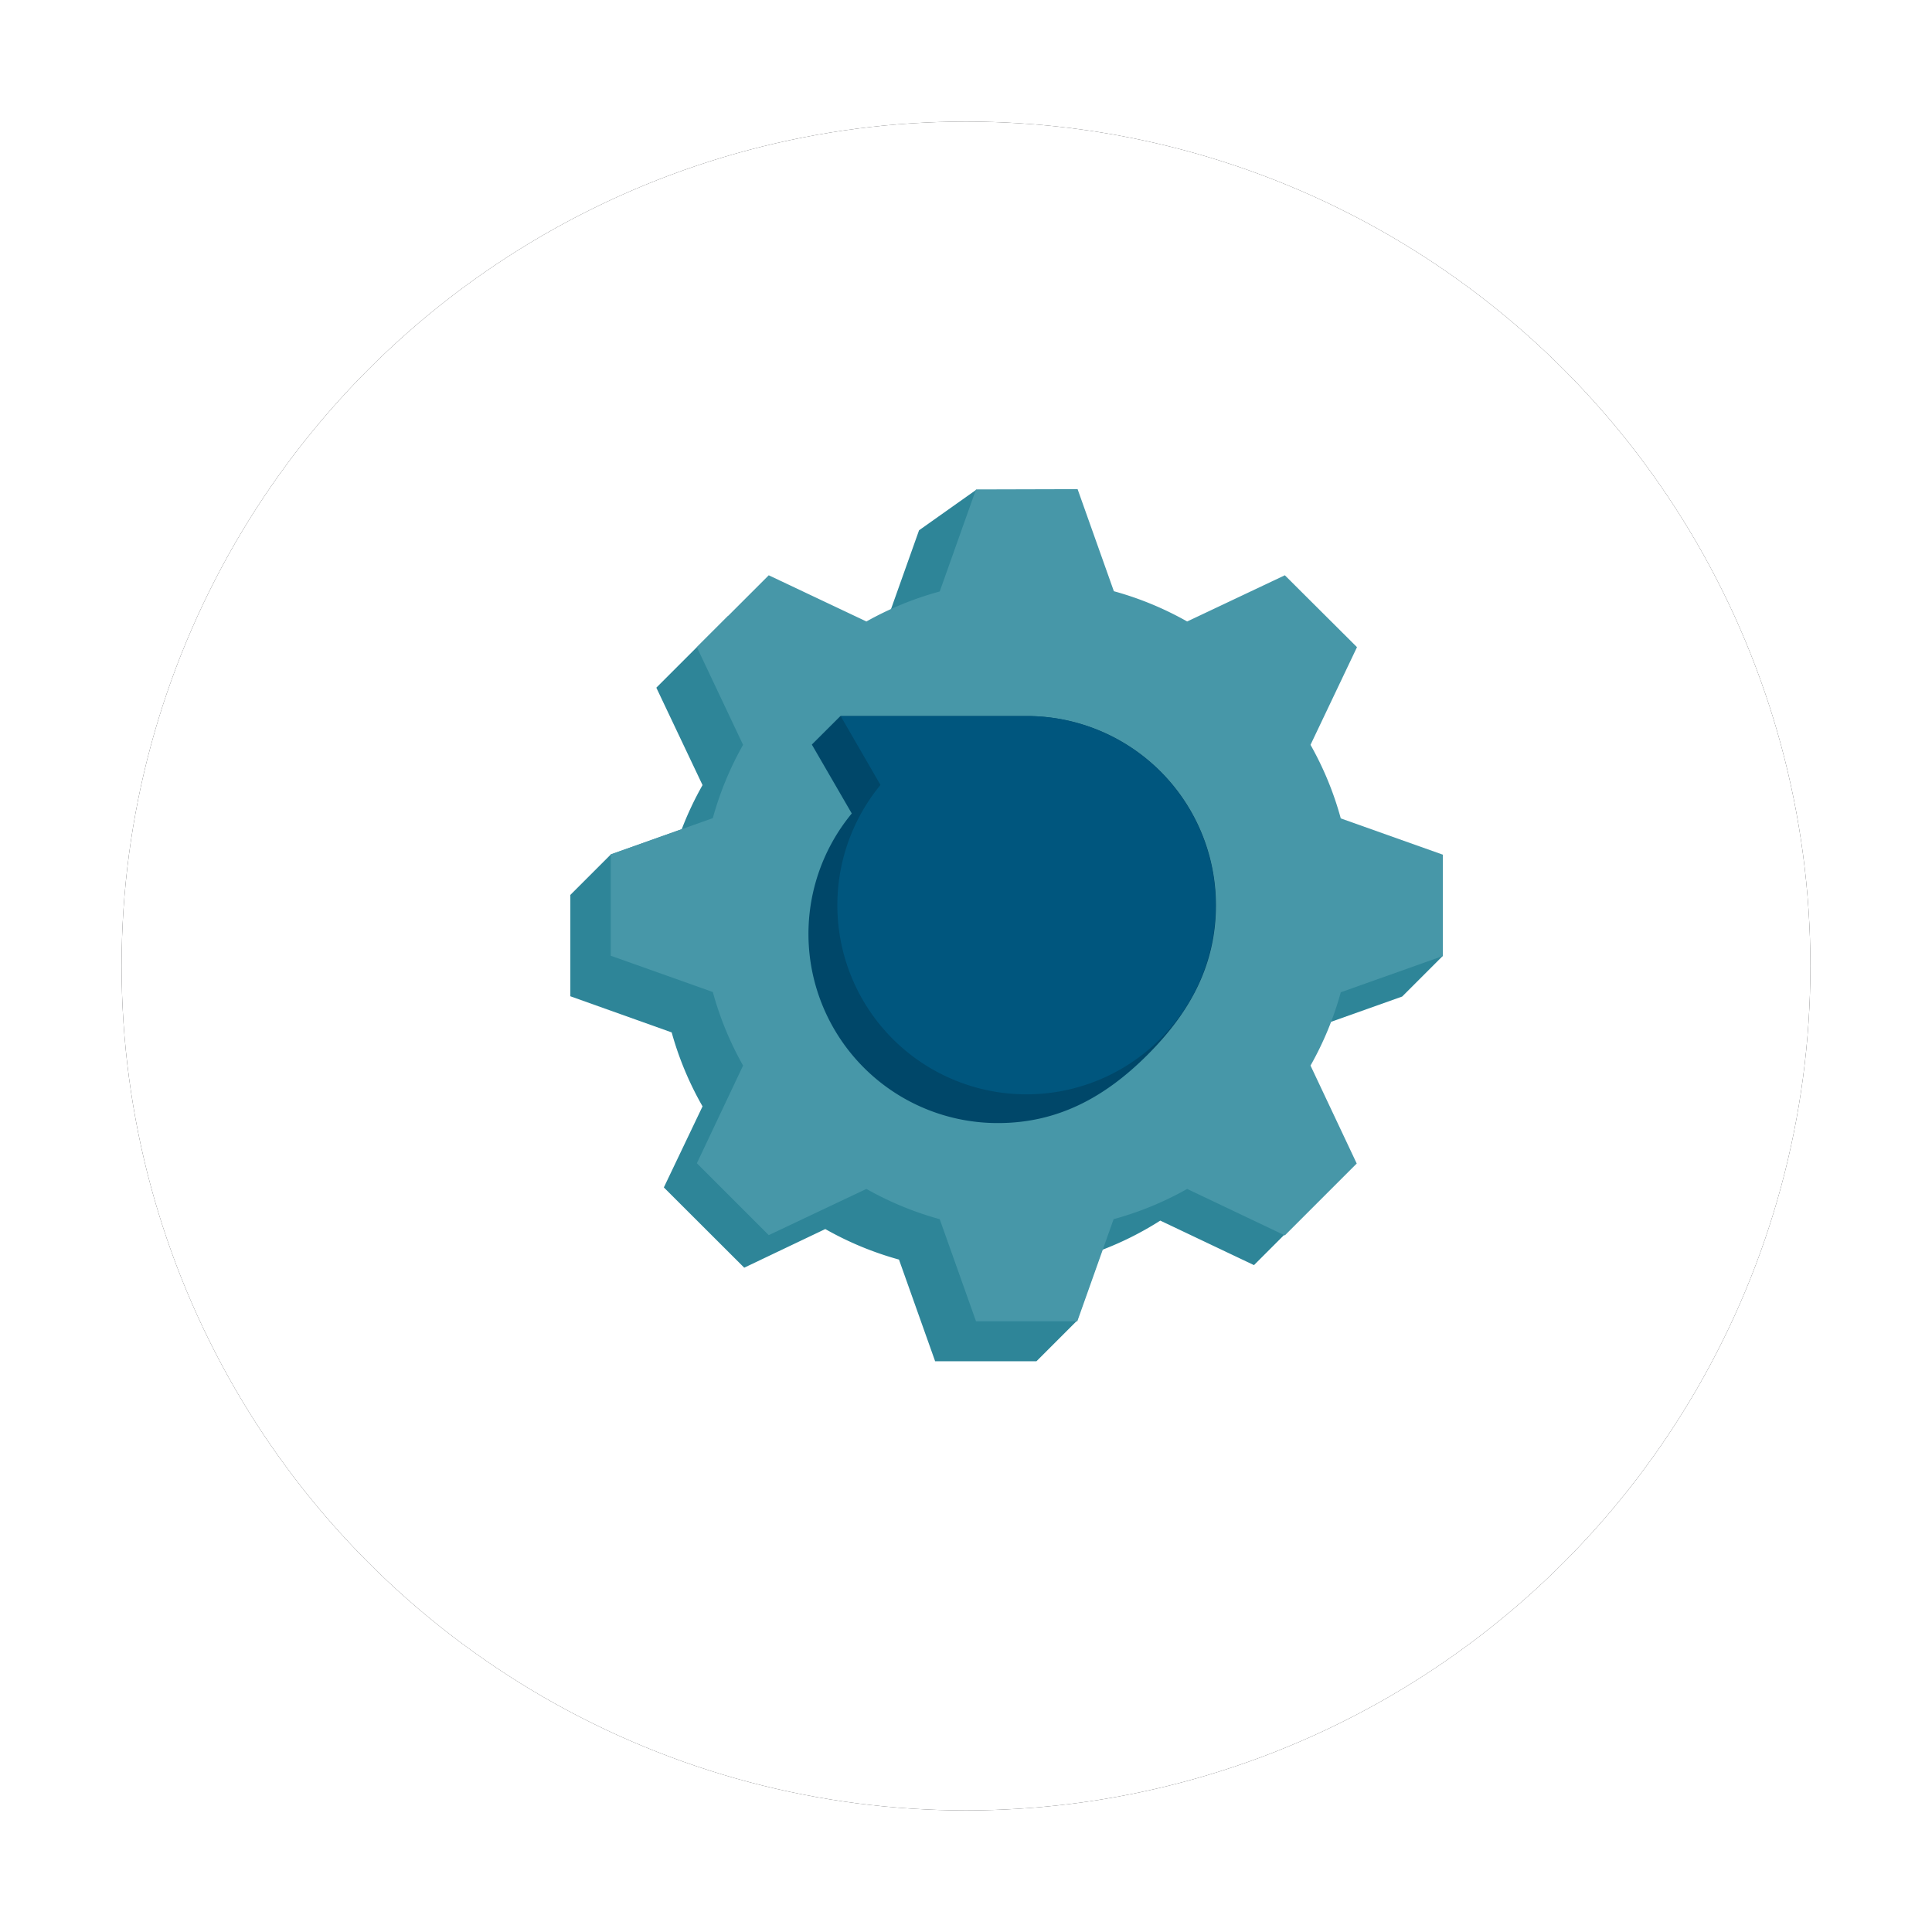 <svg xmlns="http://www.w3.org/2000/svg" xmlns:xlink="http://www.w3.org/1999/xlink" width="143" height="143" viewBox="0 0 143 143">
  <defs>
    <filter id="Ellipse_316" x="0" y="0" width="143" height="143" filterUnits="userSpaceOnUse">
      <feOffset dx="-3" dy="3" input="SourceAlpha"/>
      <feGaussianBlur stdDeviation="3" result="blur"/>
      <feFlood flood-opacity="0.102"/>
      <feComposite operator="in" in2="blur"/>
      <feComposite in="SourceGraphic"/>
    </filter>
    <filter id="Ellipse_316-2" x="0" y="0" width="143" height="143" filterUnits="userSpaceOnUse">
      <feOffset dx="-3" dy="3" input="SourceAlpha"/>
      <feGaussianBlur stdDeviation="3" result="blur-2"/>
      <feFlood flood-color="#363636" result="color"/>
      <feComposite operator="out" in="SourceGraphic" in2="blur-2"/>
      <feComposite operator="in" in="color"/>
      <feComposite operator="in" in2="SourceGraphic"/>
    </filter>
  </defs>
  <g id="Alpha_Value-icons_Expertise" transform="translate(12 6)">
    <g id="Alpha_Value-icons_Expertise-2" data-name="Alpha_Value-icons_Expertise">
      <g data-type="innerShadowGroup">
        <g transform="matrix(1, 0, 0, 1, -12, -6)" filter="url(#Ellipse_316)">
          <circle id="Ellipse_316-3" data-name="Ellipse 316" cx="62.5" cy="62.5" r="62.5" transform="translate(12 6)" fill="#222326"/>
        </g>
        <g transform="matrix(1, 0, 0, 1, -12, -6)" filter="url(#Ellipse_316-2)">
          <circle id="Ellipse_316-4" data-name="Ellipse 316" cx="62.5" cy="62.5" r="62.5" transform="translate(12 6)" fill="#fff"/>
        </g>
      </g>
      <path id="Path_1232" data-name="Path 1232" d="M114.465,87.815A24.155,24.155,0,0,0,97.65,71l-2.675-7.5-4.5-3-4.235,3-2.83,7.955a24,24,0,0,0-4.085,1.795l-7.21-3.42-5.32,5.32,3.42,7.21a24.034,24.034,0,0,0-1.54,3.265L63.43,87.49l-3,3v7.5l7.5,2.675a23.906,23.906,0,0,0,2.285,5.475l-2.865,6,5.95,5.94,6-2.86a23.9,23.9,0,0,0,5.455,2.26l2.675,7.525h7.5l3-3,1.865-5.245a23.886,23.886,0,0,0,4.3-2.165l6.935,3.295,4.56-4.56-3.375-7.19a23.9,23.9,0,0,0,2.26-5.455L122,98.01l3-3V91.555Z" transform="translate(-30.215 -30.25)" fill="#2e8598"/>
      <path id="Path_1233" data-name="Path 1233" d="M93.445,60.43,90.76,67.985a23.85,23.85,0,0,0-5.425,2.22l-7.23-3.42-5.32,5.32,3.42,7.23a23.85,23.85,0,0,0-2.24,5.425L66.41,87.445v7.5l7.555,2.685a23.85,23.85,0,0,0,2.24,5.445l-3.42,7.23,5.32,5.32,7.23-3.42a23.85,23.85,0,0,0,5.425,2.24L93.445,122h7.5l2.685-7.555a23.85,23.85,0,0,0,5.445-2.24l7.23,3.44,5.32-5.32-3.42-7.25a23.85,23.85,0,0,0,2.24-5.425L128,94.965v-7.5l-7.555-2.685a23.85,23.85,0,0,0-2.24-5.445l3.44-7.23-5.34-5.32-7.23,3.42a23.85,23.85,0,0,0-5.425-2.24l-2.685-7.555Z" transform="translate(-33.205 -30.205)" fill="#4797a8"/>
      <path id="Path_1234" data-name="Path 1234" d="M125.839,108a14,14,0,0,0-13.885-14H98.044l-2.115,2.11,2.955,5.1a14,14,0,0,0,10.825,22.915c4.41,0,7.92-1.9,11.075-5.06S125.839,112.41,125.839,108Z" transform="translate(-47.839 -47)" fill="#004769"/>
      <path id="Path_1235" data-name="Path 1235" d="M103.148,99.1a14,14,0,1,0,10.96-5.1H100.2Z" transform="translate(-49.978 -47)" fill="#00567e"/>
    </g>
  </g>
</svg>
